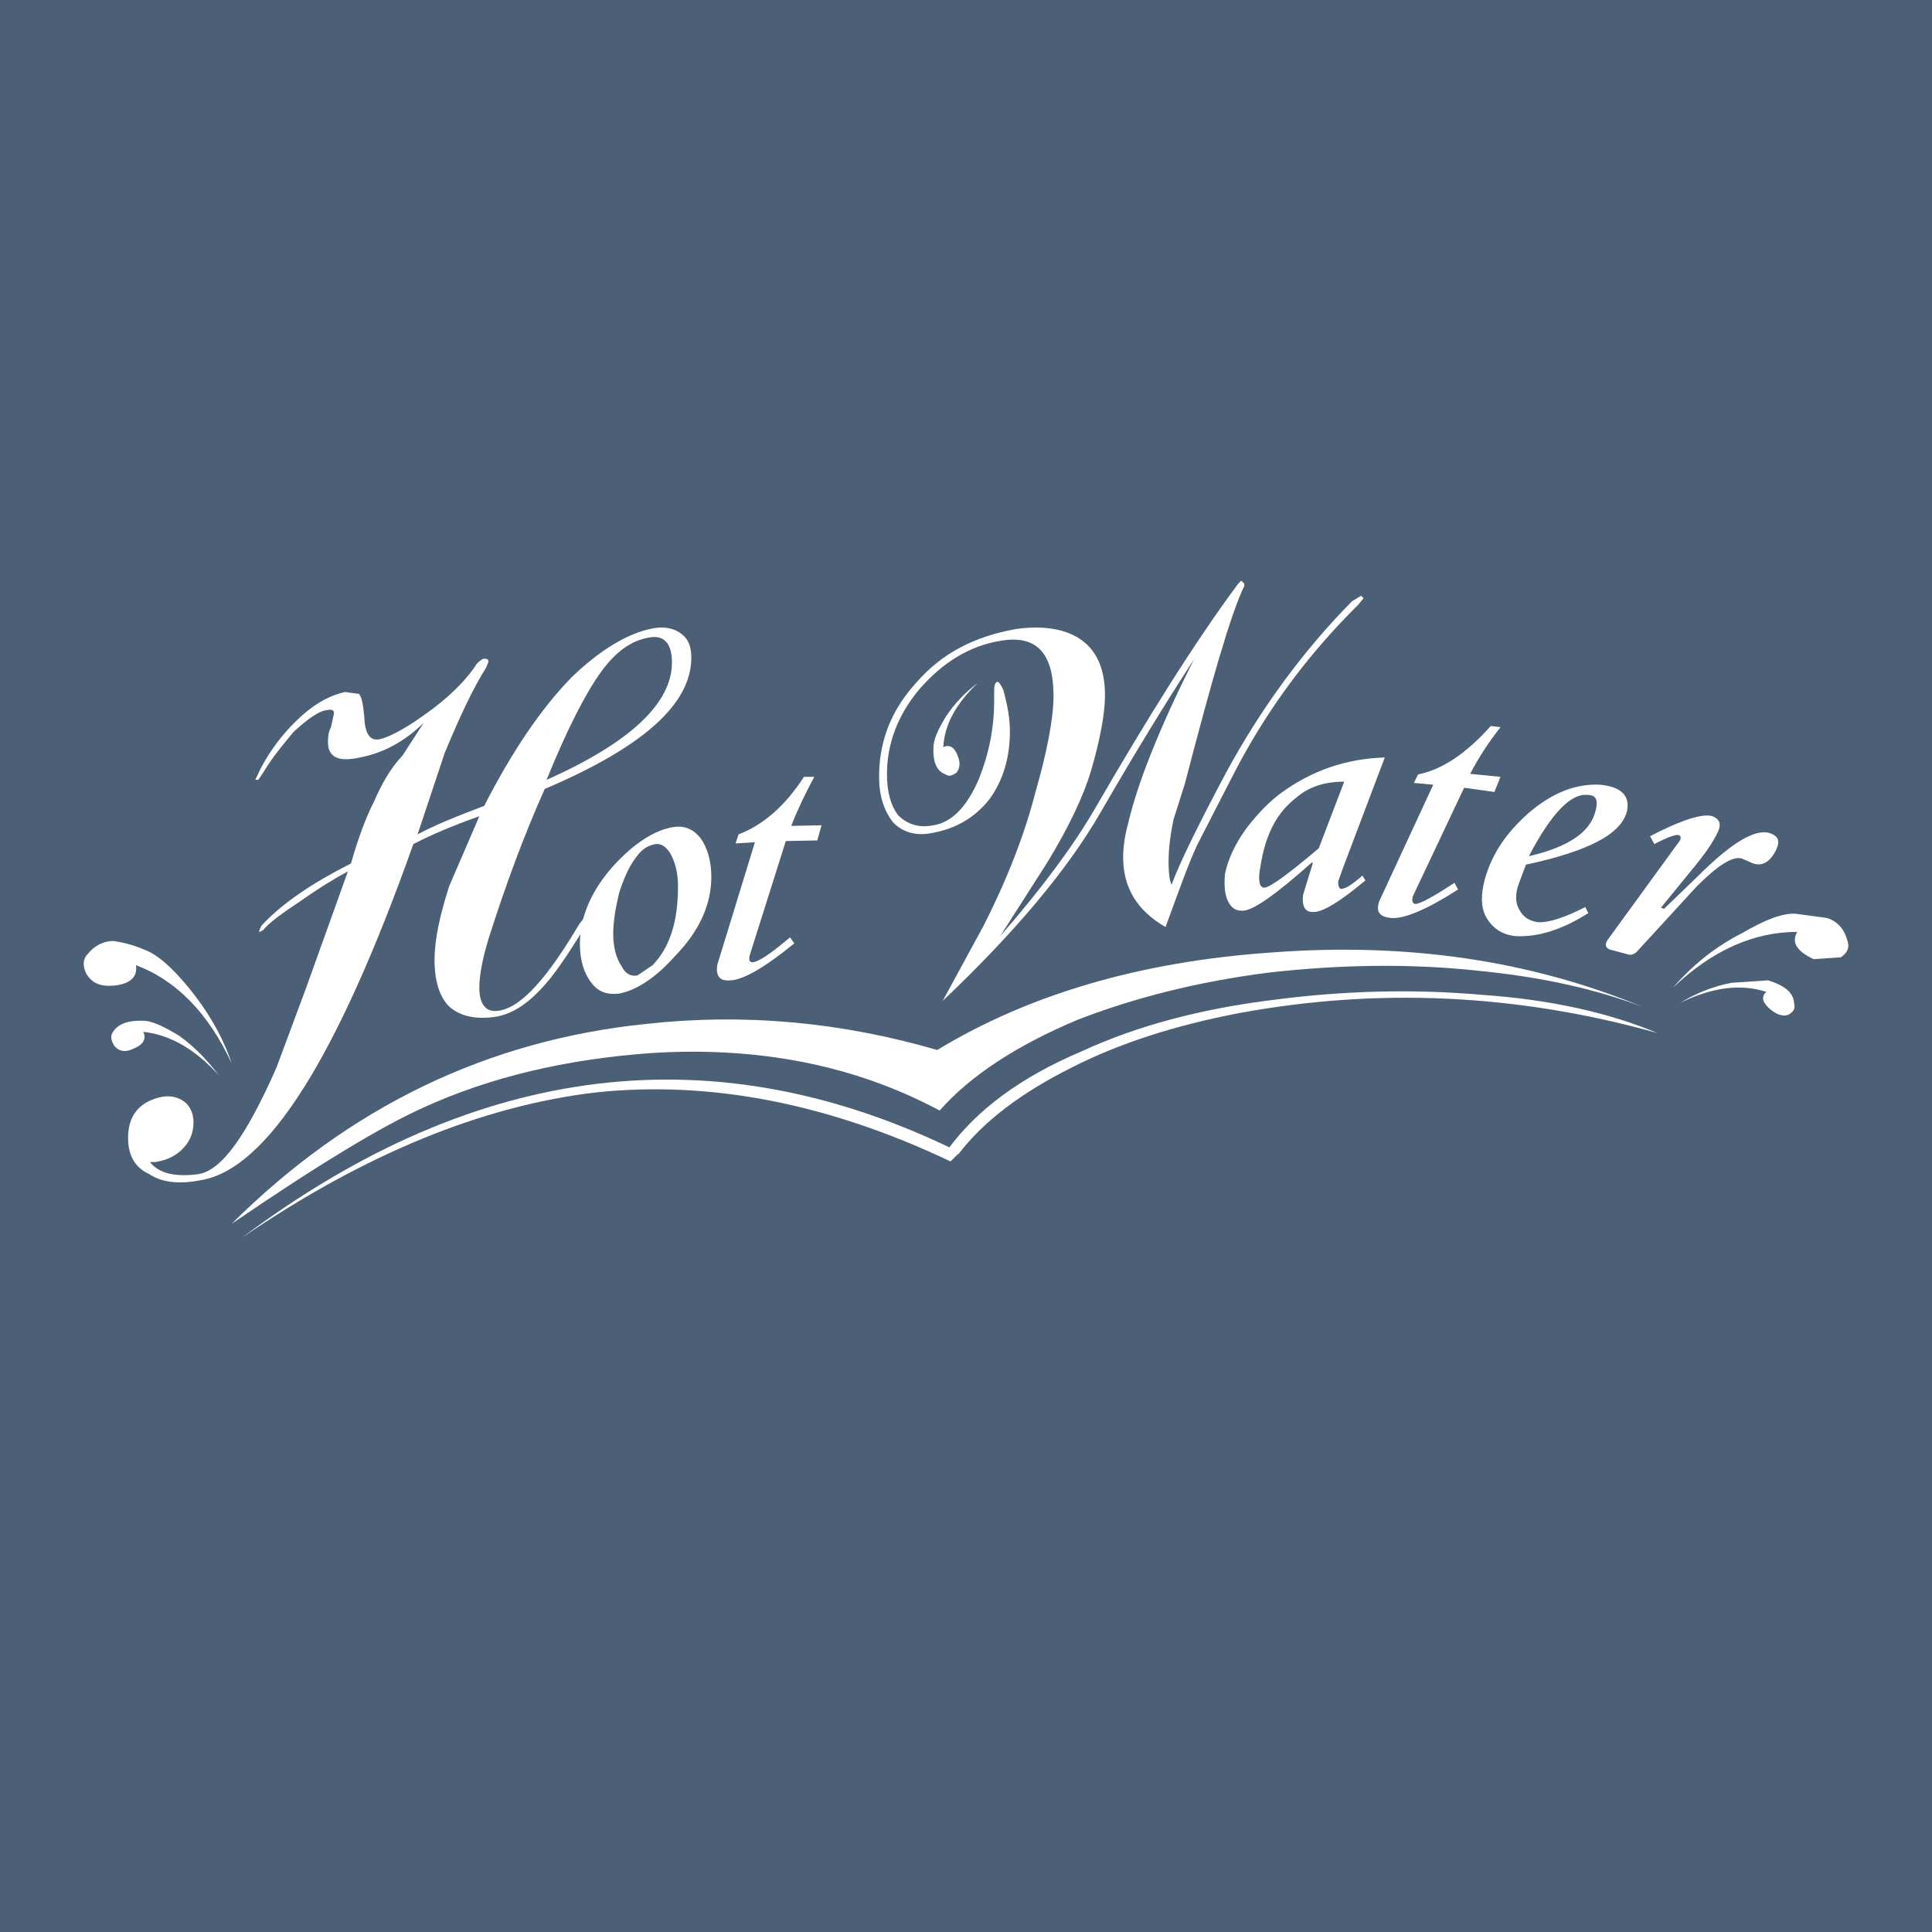 <?xml version="1.0" encoding="utf-8"?>
<!-- Generator: Adobe Illustrator 13.0.0, SVG Export Plug-In . SVG Version: 6.00 Build 14948)  -->
<!DOCTYPE svg PUBLIC "-//W3C//DTD SVG 1.0//EN" "http://www.w3.org/TR/2001/REC-SVG-20010904/DTD/svg10.dtd">
<svg version="1.0" id="Layer_1" xmlns="http://www.w3.org/2000/svg" xmlns:xlink="http://www.w3.org/1999/xlink" x="0px" y="0px"
	 width="192.756px" height="192.756px" viewBox="0 0 192.756 192.756" enable-background="new 0 0 192.756 192.756"
	 xml:space="preserve">
<g>
	<polygon fill-rule="evenodd" clip-rule="evenodd" fill="#4B5F77" points="0,0 192.756,0 192.756,192.756 0,192.756 0,0 	"/>
	<path fill-rule="evenodd" clip-rule="evenodd" fill="#FFFFFF" d="M42.388,110.438c-4.229,1.873-10.695,5.801-19.275,11.662
		c11.722-11.662,25.499-18.309,41.33-19.941c9.849-1.088,19.518-0.182,29.064,2.6c9.063-5.5,20.182-8.823,33.354-9.729
		c13.475-1.027,25.861,0.786,37.04,5.438c-4.713-1.812-10.272-3.021-16.496-3.625c-6.768-0.726-13.716-0.604-20.726,0.181
		c-7.19,0.907-13.535,2.538-19.154,4.714c-6.043,2.537-10.695,5.559-13.777,9.062c-8.459-4.531-18.067-6.404-28.702-5.74
		C56.466,105.662,48.913,107.477,42.388,110.438L42.388,110.438z"/>
	<path fill-rule="evenodd" clip-rule="evenodd" fill="#FFFFFF" d="M166.923,98.533c1.934-2.235,4.169-4.048,6.888-5.438
		c2.297-1.329,3.988-1.994,5.317-1.934l3.143,0.423c0.967,0.302,1.691,1.027,1.994,2.115c0.302,0.725,0.121,1.33-0.604,1.813
		l-2.72,0.181c-1.691-0.786-2.235-1.692-1.631-2.719C175.02,92.974,170.851,94.788,166.923,98.533L166.923,98.533z"/>
	<path fill-rule="evenodd" clip-rule="evenodd" fill="#FFFFFF" d="M167.647,100.045c1.511-0.908,3.203-1.633,5.136-1.994
		l3.626-0.242c1.691,0.543,2.537,1.209,2.599,2.355c0.12,0.484-0.062,0.785-0.604,1.088c-0.483,0.182-1.088,0-1.692-0.482
		c-0.906-0.725-1.027-1.33-0.482-1.812C173.569,98.111,170.789,98.533,167.647,100.045L167.647,100.045z"/>
	<path fill-rule="evenodd" clip-rule="evenodd" fill="#FFFFFF" d="M23.112,106.086c-0.906-2.719-2.417-5.256-4.291-7.553
		c-1.752-2.115-3.142-3.323-4.471-3.806c-1.269-0.544-2.296-0.726-3.021-0.846c-0.966,0-1.873,0.422-2.598,1.329
		c-0.483,0.483-0.483,1.208-0.121,1.933c0.543,0.907,1.33,1.269,2.538,1.208c1.812-0.121,2.599-0.846,2.417-2.054
		C17.613,97.809,20.816,101.131,23.112,106.086L23.112,106.086z"/>
	<path fill-rule="evenodd" clip-rule="evenodd" fill="#FFFFFF" d="M21.843,107.295c-1.148-1.512-2.417-2.84-3.927-3.928
		c-1.45-0.906-2.538-1.391-3.324-1.51c-1.812-0.121-2.96,0.301-3.444,1.328c-0.121,0.363,0,0.785,0.302,1.209
		c0.423,0.482,1.028,0.604,1.692,0.303c1.148-0.424,1.51-1.027,1.148-1.752C17.009,103.246,19.486,104.697,21.843,107.295
		L21.843,107.295z"/>
	<path fill-rule="evenodd" clip-rule="evenodd" fill="#FFFFFF" d="M97.555,68.14c-1.208,0.906-2.296,1.994-3.203,3.383
		c-0.725,1.208-1.148,2.115-1.208,2.84c-0.121,1.631,0.302,2.598,1.208,2.9c0.302,0.242,0.665,0.121,1.087-0.182
		c0.303-0.423,0.423-0.906,0.121-1.631c-0.302-0.906-0.846-1.208-1.45-0.906C94.232,72.249,95.44,70.134,97.555,68.14L97.555,68.14z
		"/>
	<path fill-rule="evenodd" clip-rule="evenodd" fill="#FFFFFF" d="M70.969,87.476c0,2.78-1.209,5.438-3.626,7.916
		c-1.994,2.235-3.928,3.444-5.62,3.745c-1.148,0.121-2.054-0.18-2.719-1.086c-0.725-0.907-1.148-2.236-1.148-3.868
		c0-2.78,1.208-5.499,3.565-8.037c1.994-2.115,3.927-3.323,5.74-3.626c1.087-0.181,1.994,0.182,2.72,1.088
		C70.545,84.515,70.969,85.844,70.969,87.476L70.969,87.476z M63.597,85.36c-0.665,0.786-1.269,1.995-1.813,3.686
		c-0.362,1.511-0.604,2.84-0.604,4.17c0,1.269,0.302,2.417,0.846,3.202c0.362,0.725,0.906,1.027,1.571,0.906l1.51-1.026
		c1.753-1.813,2.538-4.411,2.538-7.855c0-1.39-0.302-2.478-0.785-3.324c-0.423-0.665-0.907-0.966-1.451-0.906
		C64.745,84.333,64.141,84.636,63.597,85.36L63.597,85.36z"/>
	<path fill-rule="evenodd" clip-rule="evenodd" fill="#FFFFFF" d="M78.4,83.911l-3.625,11.481c-0.061,0.423,0,0.604,0.302,0.604
		c0.544,0,1.752-0.785,3.746-2.478l0.423,0.604c-2.961,2.417-5.076,3.625-6.345,3.686c-1.148,0.121-1.51-0.484-1.329-1.571
		l3.746-12.206l-1.934,0.121l0.302-0.907c2.417-0.907,4.652-2.84,6.526-5.74h1.027c-0.906,1.692-1.692,3.323-2.296,4.894
		l3.021-0.061l-0.423,1.511L78.4,83.911L78.4,83.911z"/>
	<path fill-rule="evenodd" clip-rule="evenodd" fill="#FFFFFF" d="M126.136,88.563c0.544,0,2.356-1.329,5.438-3.927l2.537-6.647
		c-1.934,0-3.504,0.484-4.833,1.632c-1.934,1.511-3.021,3.686-3.505,6.707C125.471,87.838,125.652,88.563,126.136,88.563
		L126.136,88.563z M122.208,87.234c0.303-1.511,1.027-3.081,2.235-4.713c1.089-1.389,2.236-2.598,3.505-3.504
		c2.961-2.115,6.284-3.323,10.212-3.444l-4.229,11.178l-0.423,1.209c0,0.483,0.121,0.725,0.303,0.725
		c0.422,0,1.087-0.423,2.114-1.329l0.302,0.483c-2.537,2.115-4.351,3.263-5.317,3.142c-0.725,0-1.027-0.604-0.906-1.692l0.967-3.142
		l-0.061-0.121c-3.746,3.324-6.042,4.955-7.069,4.834c-0.604,0-1.088-0.362-1.39-1.087C122.147,89.046,122.147,88.14,122.208,87.234
		L122.208,87.234z"/>
	<path fill-rule="evenodd" clip-rule="evenodd" fill="#FFFFFF" d="M149.701,77.506l-0.604,1.51l-3.021-0.423l-5.137,10.876
		c-0.06,0.423-0.06,0.604,0.242,0.726c0.483,0,1.812-0.726,3.928-2.115l0.362,0.665c-3.202,2.054-5.438,2.961-6.707,2.84
		c-1.147-0.121-1.511-0.604-1.147-1.692l5.377-11.601l-1.934-0.182l0.423-0.846c2.417-0.483,4.834-2.115,7.251-4.834l0.967,0.121
		c-1.088,1.39-2.114,2.9-3.021,4.653L149.701,77.506L149.701,77.506z"/>
	<path fill-rule="evenodd" clip-rule="evenodd" fill="#FFFFFF" d="M159.188,80.889c0.302-1.087,0-1.571-0.726-1.571
		c-1.691-0.241-3.686,1.813-5.922,6.103C156.469,84.515,158.705,83.004,159.188,80.889L159.188,80.889z M151.454,88.382
		c-0.303,0.967-0.242,1.813,0.181,2.478c0.424,0.725,1.027,1.027,1.812,1.148c1.027,0.06,2.599-0.423,4.714-1.511l0.302,0.604
		c-2.478,1.571-4.895,2.417-7.251,2.296c-1.269-0.121-2.175-0.725-2.779-1.631c-0.604-0.907-0.726-1.994-0.423-3.505
		c0.604-2.719,2.114-5.015,4.411-7.069c2.417-2.114,4.834-3.021,7.19-2.9c2.114,0.181,3.021,1.087,2.719,2.598
		c-0.544,2.357-3.928,4.049-10.091,5.378L151.454,88.382L151.454,88.382z"/>
	<path fill-rule="evenodd" clip-rule="evenodd" fill="#FFFFFF" d="M164.627,83.427c3.142-1.631,5.256-2.296,6.224-1.994
		c0.725,0.302,0.905,0.786,0.543,1.571c-0.543,1.148-1.45,2.417-2.719,3.928l-2.961,3.625l0.302,0.121l3.323-3.203
		c3.324-3.323,5.741-4.834,7.251-4.35c0.847,0.302,1.027,0.785,0.604,1.691c-0.604,1.208-1.39,1.632-2.296,1.33l-1.088-0.483
		c-0.906-0.303-2.417,0.665-4.531,2.78l-6.043,6.586c-0.241,0.182-0.544,0.302-0.846,0.182l-1.812-0.483
		c-0.483-0.242-0.483-0.604,0-1.209l6.768-9.305c0.423-0.483,0.423-0.786,0.121-0.906c-0.303-0.061-1.148,0.241-2.417,0.906
		L164.627,83.427L164.627,83.427z"/>
	<path fill-rule="evenodd" clip-rule="evenodd" fill="#FFFFFF" d="M68.068,63.306c0.604,0.483,0.906,1.208,0.906,2.296
		c0,4.652-4.833,8.943-14.623,13.112c-2.115,4.713-3.927,9.668-5.619,14.985c-0.604,1.994-0.907,3.625-0.907,4.834
		c0,1.693,0.665,2.537,1.994,2.297c2.236-0.363,4.834-3.324,7.977-8.641l0.483-0.604l0.181,0.302l-0.363,1.027
		c-1.51,2.417-2.658,4.108-3.565,5.137c-1.692,1.994-3.323,3.08-5.015,3.383c-1.994,0.303-3.505,0-4.653-0.967
		c-0.966-0.906-1.51-2.537-1.51-4.652s0.544-4.532,1.45-7.372l3.021-7.01c-2.719,0.967-4.834,1.874-6.586,2.78
		c-7.553,21.27-14.563,32.447-21.209,33.535c-2.115,0.424-3.867,0.242-5.136-0.604c-1.451-0.666-2.115-1.873-2.115-3.625
		c0-2.297,1.208-3.688,3.505-4.109c0.906-0.121,1.631,0.121,2.236,0.604c0.483,0.484,0.785,1.088,0.785,1.994
		s-0.302,1.752-0.906,2.418c-0.726,0.846-1.692,1.328-2.9,1.51h-0.544c0.906,1.148,2.538,1.512,4.834,1.209
		c2.356-0.363,4.834-3.928,7.795-10.635l2.901-7.795l4.229-11.783c-1.329,0.725-2.84,1.631-4.713,2.96
		c-1.934,1.269-3.143,2.175-3.746,2.9l-0.302,0.181l-0.121-0.06l0.242-0.544c2.115-2.296,5.136-4.29,8.943-6.224
		c0.725-2.538,1.511-4.653,2.296-6.164c0.725-1.691,1.631-3.323,2.84-4.592l2.115-3.263c-1.994,1.934-4.108,3.021-6.344,3.444
		c-2.115,0.483-3.203,0-3.203-1.511c0-0.604,0.06-1.087,0.302-1.511l0.302-1.39c0-0.302-0.242-0.423-0.725-0.302
		c-0.785,0.061-1.934,0.906-3.323,2.175c-1.087,1.33-2.115,2.538-2.9,3.867l-0.604,0.906h-0.302l0.483-1.027
		c1.088-2.115,2.538-3.928,4.229-5.438c1.511-1.329,2.9-1.994,4.23-2.296l1.39,0.181c0.301,0.302,0.422,1.088,0.543,2.296
		c0.06,1.752,0.604,2.417,1.51,2.236c0.665-0.121,2.175-0.785,4.291-2.296c2.538-1.752,4.35-3.565,5.438-5.256
		c0.302-0.303,0.544-0.484,0.725-0.484c0.302,0,0.423,0.061,0.423,0.302l-0.242,0.604c-1.269,1.994-2.598,4.834-4.109,8.459
		l-2.719,8.157c1.692-0.907,3.928-1.813,6.647-2.84c2.719-5.317,5.62-9.668,8.761-12.871c2.84-2.719,5.56-4.351,8.037-4.834
		C66.316,62.46,67.343,62.702,68.068,63.306L68.068,63.306z M67.041,66.085c0-1.873-0.786-2.779-2.296-2.477
		c-1.752,0.302-3.323,1.389-4.834,3.504c-1.511,2.115-3.323,5.619-5.378,10.695C62.932,74.062,67.041,70.134,67.041,66.085
		L67.041,66.085z"/>
	<path fill-rule="evenodd" clip-rule="evenodd" fill="#FFFFFF" d="M107.525,63.608c1.812,1.087,2.719,3.021,2.719,5.74
		c0,1.874-0.483,4.411-1.39,7.553c-0.725,2.417-2.114,5.438-4.351,9.124l-4.713,7.372c4.108-4.713,7.251-8.943,9.366-12.569
		c5.317-9.184,10.03-16.737,14.38-22.598l0.303-0.302l0.302,0.302v0.242c-1.329,2.719-3.202,9.245-5.921,19.698l-1.148,3.625
		c-0.302,1.511-0.483,2.84-0.483,4.169c0,1.208,0.121,1.994,0.302,2.295c0.726-1.994,2.538-5.74,5.438-11.178
		c3.505-6.465,7.734-12.205,12.568-17.1l0.906-0.544l0.242,0.242l-0.544,0.665c-5.317,5.256-9.427,10.997-12.568,17.16l-3.505,6.828
		c-0.846,1.813-1.812,4.532-3.143,8.158c-2.839-1.632-4.229-3.929-4.229-6.95c0-1.087,0.182-2.235,0.483-3.323
		c0.907-3.927,3.021-9.366,6.587-16.436c-2.841,4.351-5.982,9.487-9.366,15.348c-3.323,5.74-8.58,11.964-15.71,18.732l4.109-7.554
		c2.296-4.532,4.049-9.003,5.137-13.232c1.208-4.23,1.812-7.433,1.812-9.668c0-4.23-1.692-6.042-5.137-5.499
		c-3.202,0.483-5.921,2.175-8.278,4.894c-2.115,2.538-3.202,5.378-3.202,8.46c0,1.813,0.423,3.142,1.087,4.048
		c0.906,0.906,2.054,1.329,3.565,1.027c1.812-0.302,3.323-1.812,4.532-4.652c0.967-2.417,1.511-5.015,1.511-7.734v-1.027
		c0-0.483,0.061-0.785,0.302-0.906c0.182,0,0.363,0.302,0.604,0.785c0.484,1.753,0.665,3.021,0.665,4.17
		c0,2.598-0.665,4.833-1.994,6.707c-1.511,1.934-3.444,3.021-5.861,3.444c-1.571,0.302-2.9-0.121-3.807-1.088
		c-0.906-1.148-1.39-2.659-1.39-4.532c0-3.565,1.209-6.647,3.687-9.366c2.538-2.961,5.861-4.653,9.97-5.378
		C103.899,62.399,106.015,62.702,107.525,63.608L107.525,63.608z"/>
	<path fill-rule="evenodd" clip-rule="evenodd" fill="#FFFFFF" d="M95.743,114.969c-24.291-12.023-48.159-9.064-71.604,8.52
		c12.206-8.338,23.989-13.172,35.349-14.502c11.481-1.207,23.263,1.148,35.348,6.889L95.743,114.969L95.743,114.969z"/>
	<path fill-rule="evenodd" clip-rule="evenodd" fill="#FFFFFF" d="M94.534,114.727c2.84-3.928,7.251-7.25,13.415-9.85
		c5.499-2.537,11.843-4.229,19.215-5.135c6.948-0.906,13.897-1.088,20.726-0.484c6.949,0.484,12.689,1.812,17.463,3.807
		c-14.019-3.928-27.916-4.531-41.693-1.994c-6.344,1.209-12.024,3.021-16.737,5.439c-4.955,2.477-8.762,5.316-11.3,8.641
		L94.534,114.727L94.534,114.727z"/>
</g>
</svg>
